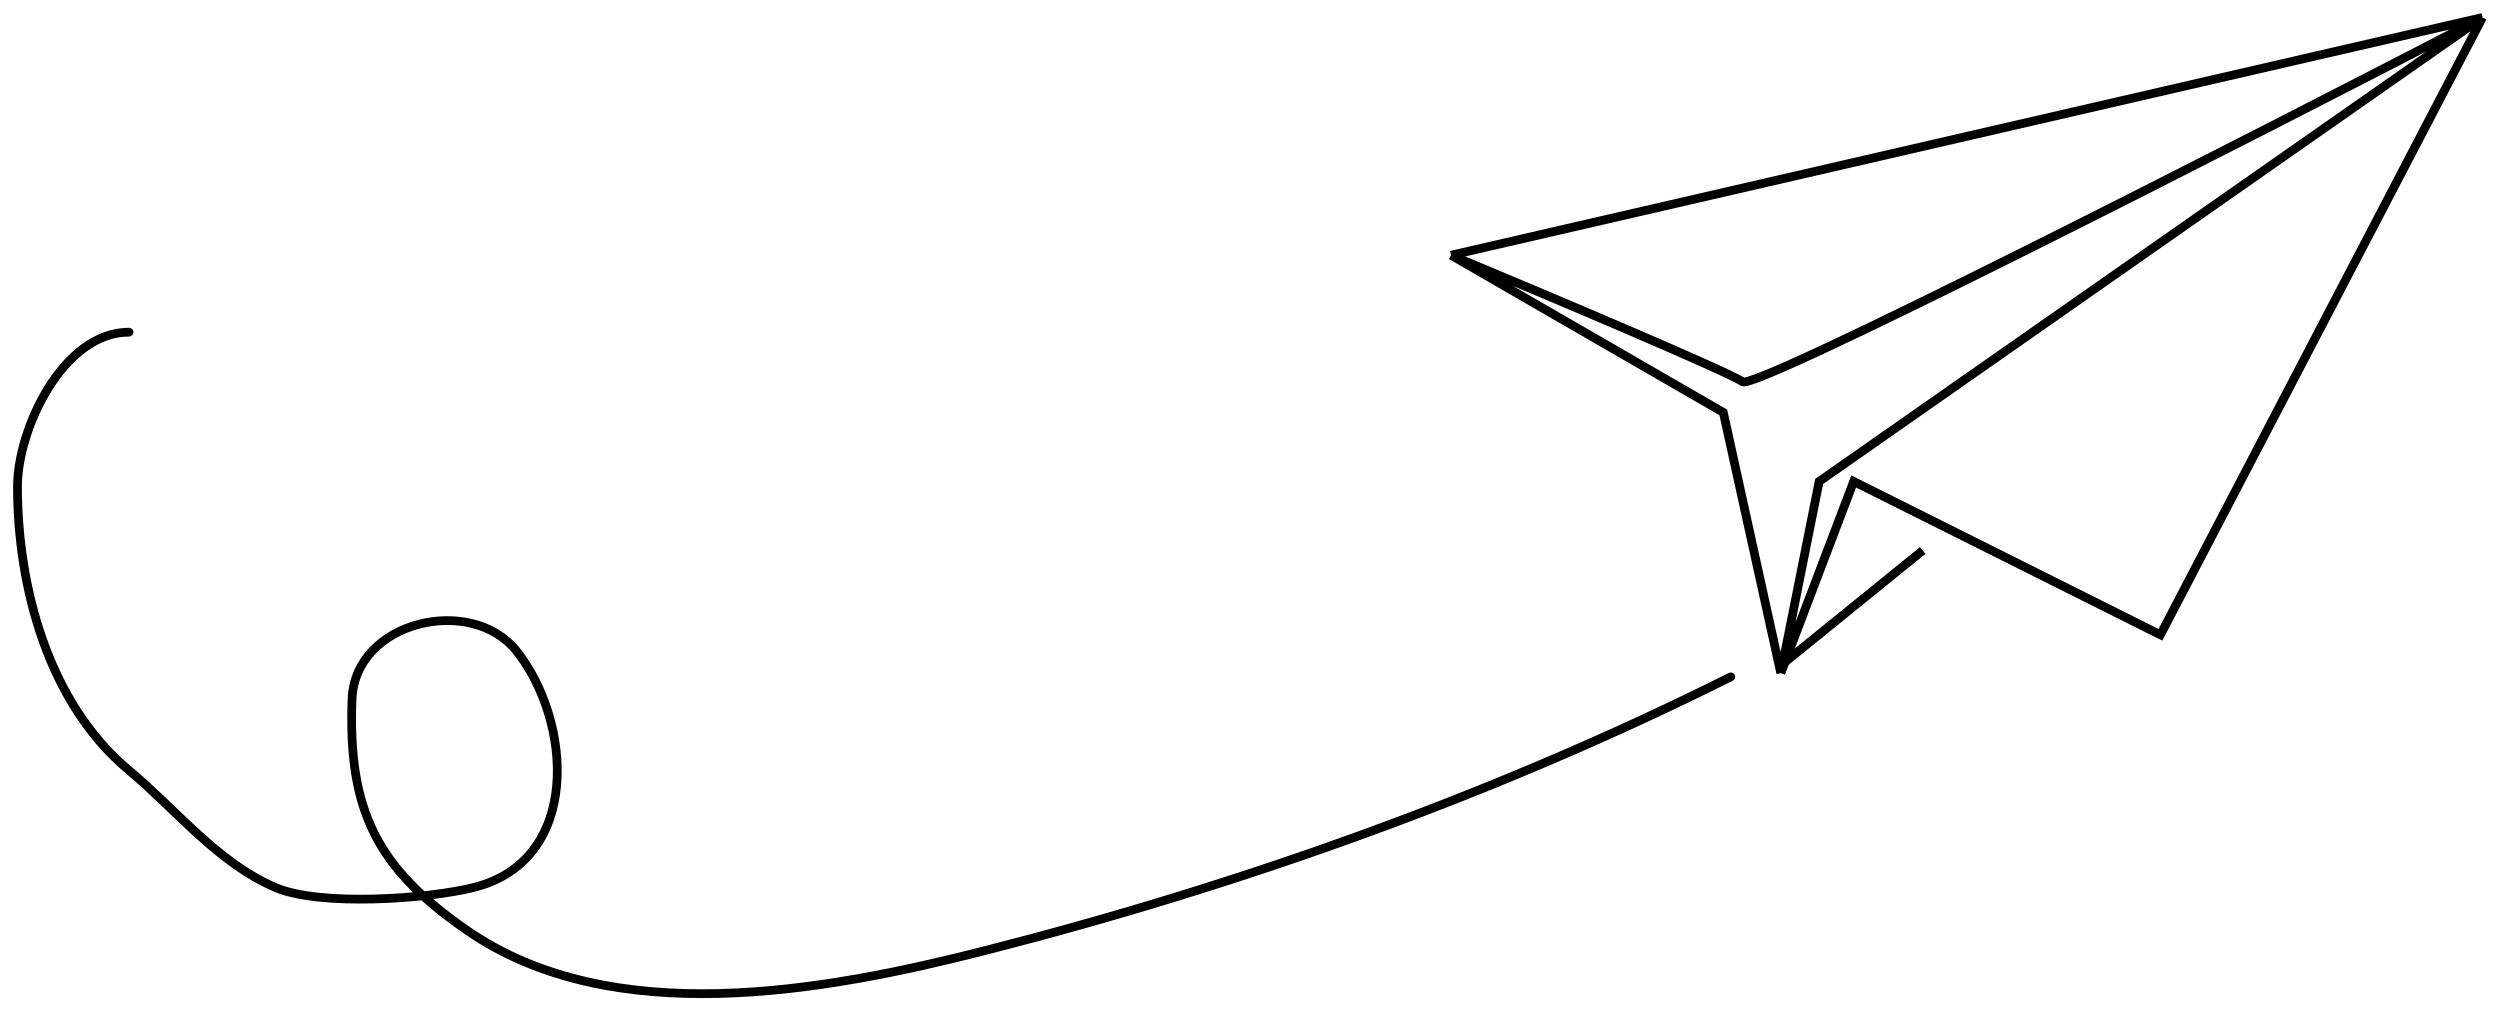 <svg width="143" height="58" viewBox="0 0 143 58" fill="none" xmlns="http://www.w3.org/2000/svg">
<path d="M83 14.598L142 1M83 14.598C88.264 16.792 98.967 21.31 99.669 21.836C100.371 22.363 128.182 8.165 142 1M83 14.598L98.573 23.591L101.862 38.506M142 1L104.056 27.539L101.862 38.506M142 1L123.576 36.312L106.03 27.539L101.862 38.506" stroke="black" stroke-width="0.5"/>
<path d="M101.863 38.067L109.979 31.487" stroke="black" stroke-width="0.5"/>
<path d="M7.379 19C3.599 19 1 24.551 1 27.827C1 33.575 2.77 40.223 7.379 44.064C10.071 46.307 12.437 49.343 15.755 50.765C18.298 51.855 24.439 51.428 27.095 50.765C33.302 49.213 32.729 41.246 29.543 37.234C26.974 33.999 20.303 35.489 20.136 40.005C19.899 46.394 21.583 49.665 26.708 53.213C34.995 58.95 47.13 56.724 56.346 54.373C70.991 50.636 85.583 45.425 99 38.716" stroke="black" stroke-width="0.5" stroke-linecap="round"/>
</svg>
